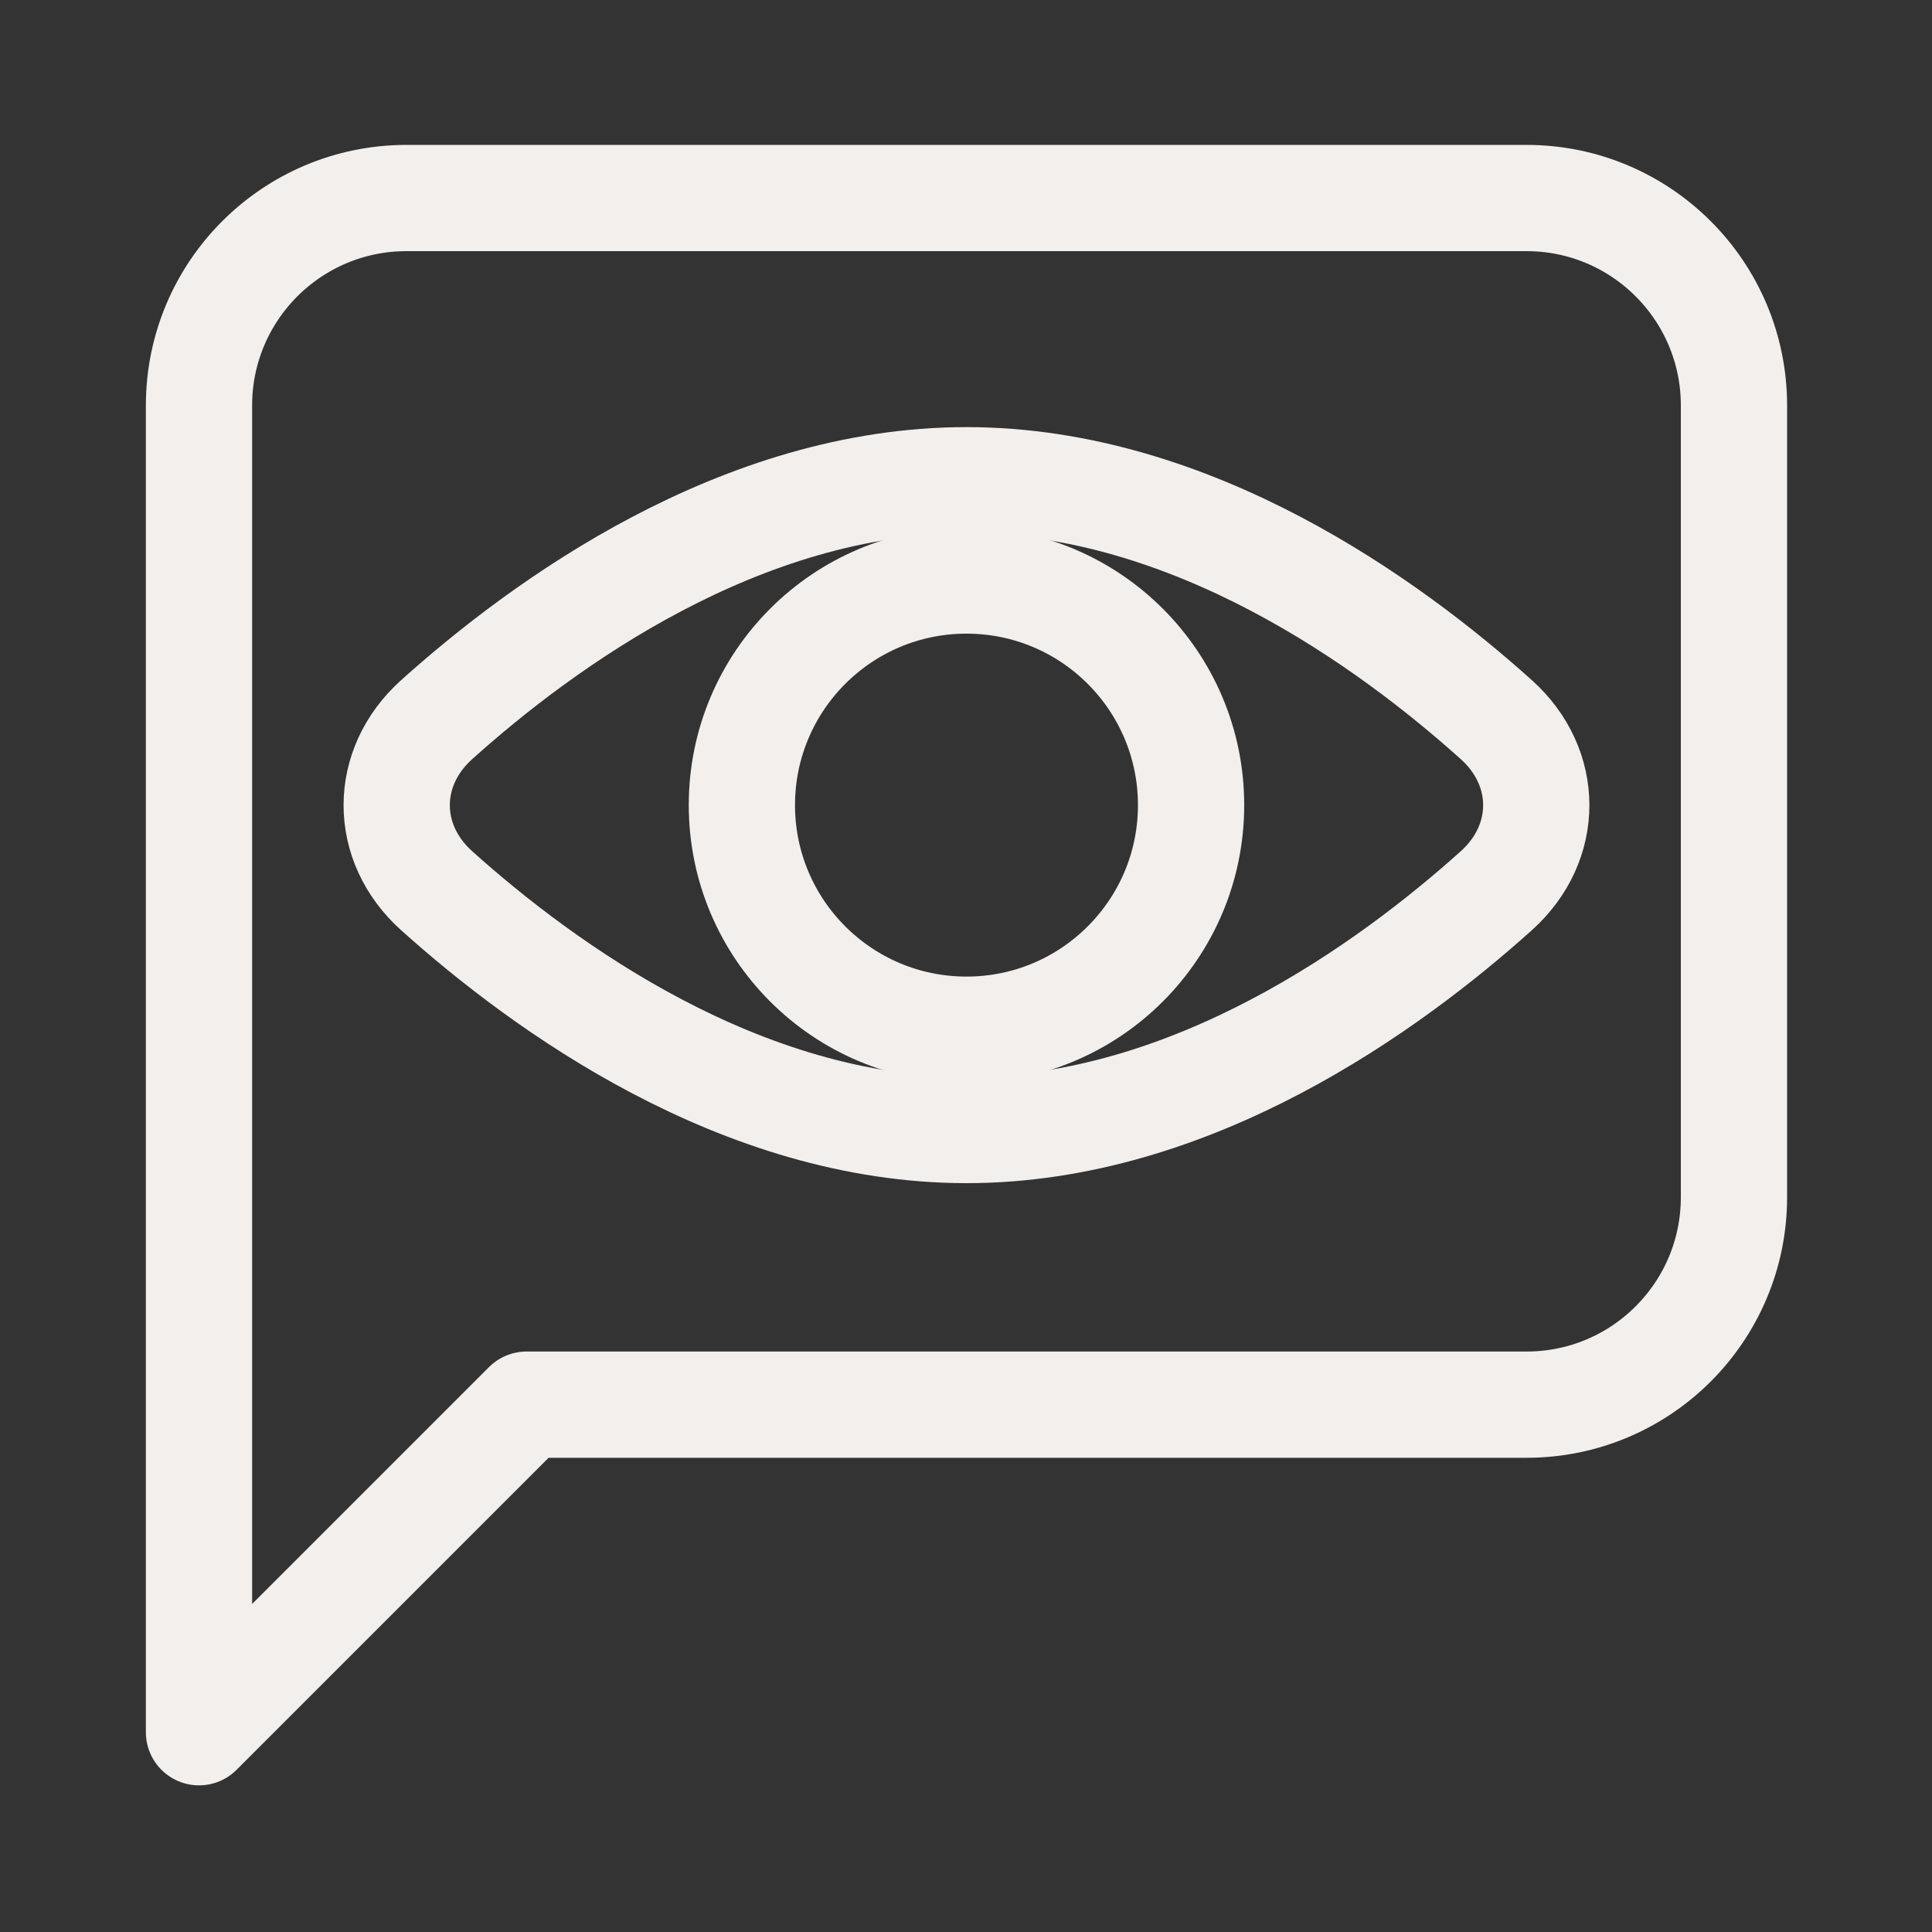 <?xml version="1.0" encoding="UTF-8"?>
<svg id="Capa_2" data-name="Capa 2" xmlns="http://www.w3.org/2000/svg" viewBox="0 0 400 400">
  <rect x="0" y="0" width="400" height="400" fill="#333333" stroke="none"/>
  <defs>
    <style>
      .cls-1 {
        stroke-miterlimit: 10;
      }

      .cls-1, .cls-2 {
        fill: none;
        stroke: #f2efed;
        stroke-linecap: round;
        stroke-width: 22px;
      }

      .cls-2 {
        stroke-linejoin: round;
      }
    </style>
  </defs>
  <g id="iconos">
    <g>
      <path class="cls-2" d="M84.14,41h231.91c23.72,0,42.95,19.23,42.95,42.95v163.92c0,23.72-19.23,42.95-42.95,42.95H109.02s-67.82,67.82-67.82,67.82v-110.77s0-44.33,0-44.33v-119.59c0-23.72,19.23-42.95,42.95-42.95Z"/>
      <path class="cls-1" d="M309.81,149.01c11.01,9.9,11.01,25.49,0,35.39-22.18,19.93-63.01,49.56-109.71,49.56s-87.54-29.64-109.71-49.56c-11.01-9.89-11.01-25.49,0-35.39,22.17-19.93,63.01-49.58,109.71-49.58s87.54,29.65,109.71,49.58Z"/>
      <circle class="cls-2" cx="200.1" cy="166.69" r="46.5"/>
    </g>
  </g>
</svg>